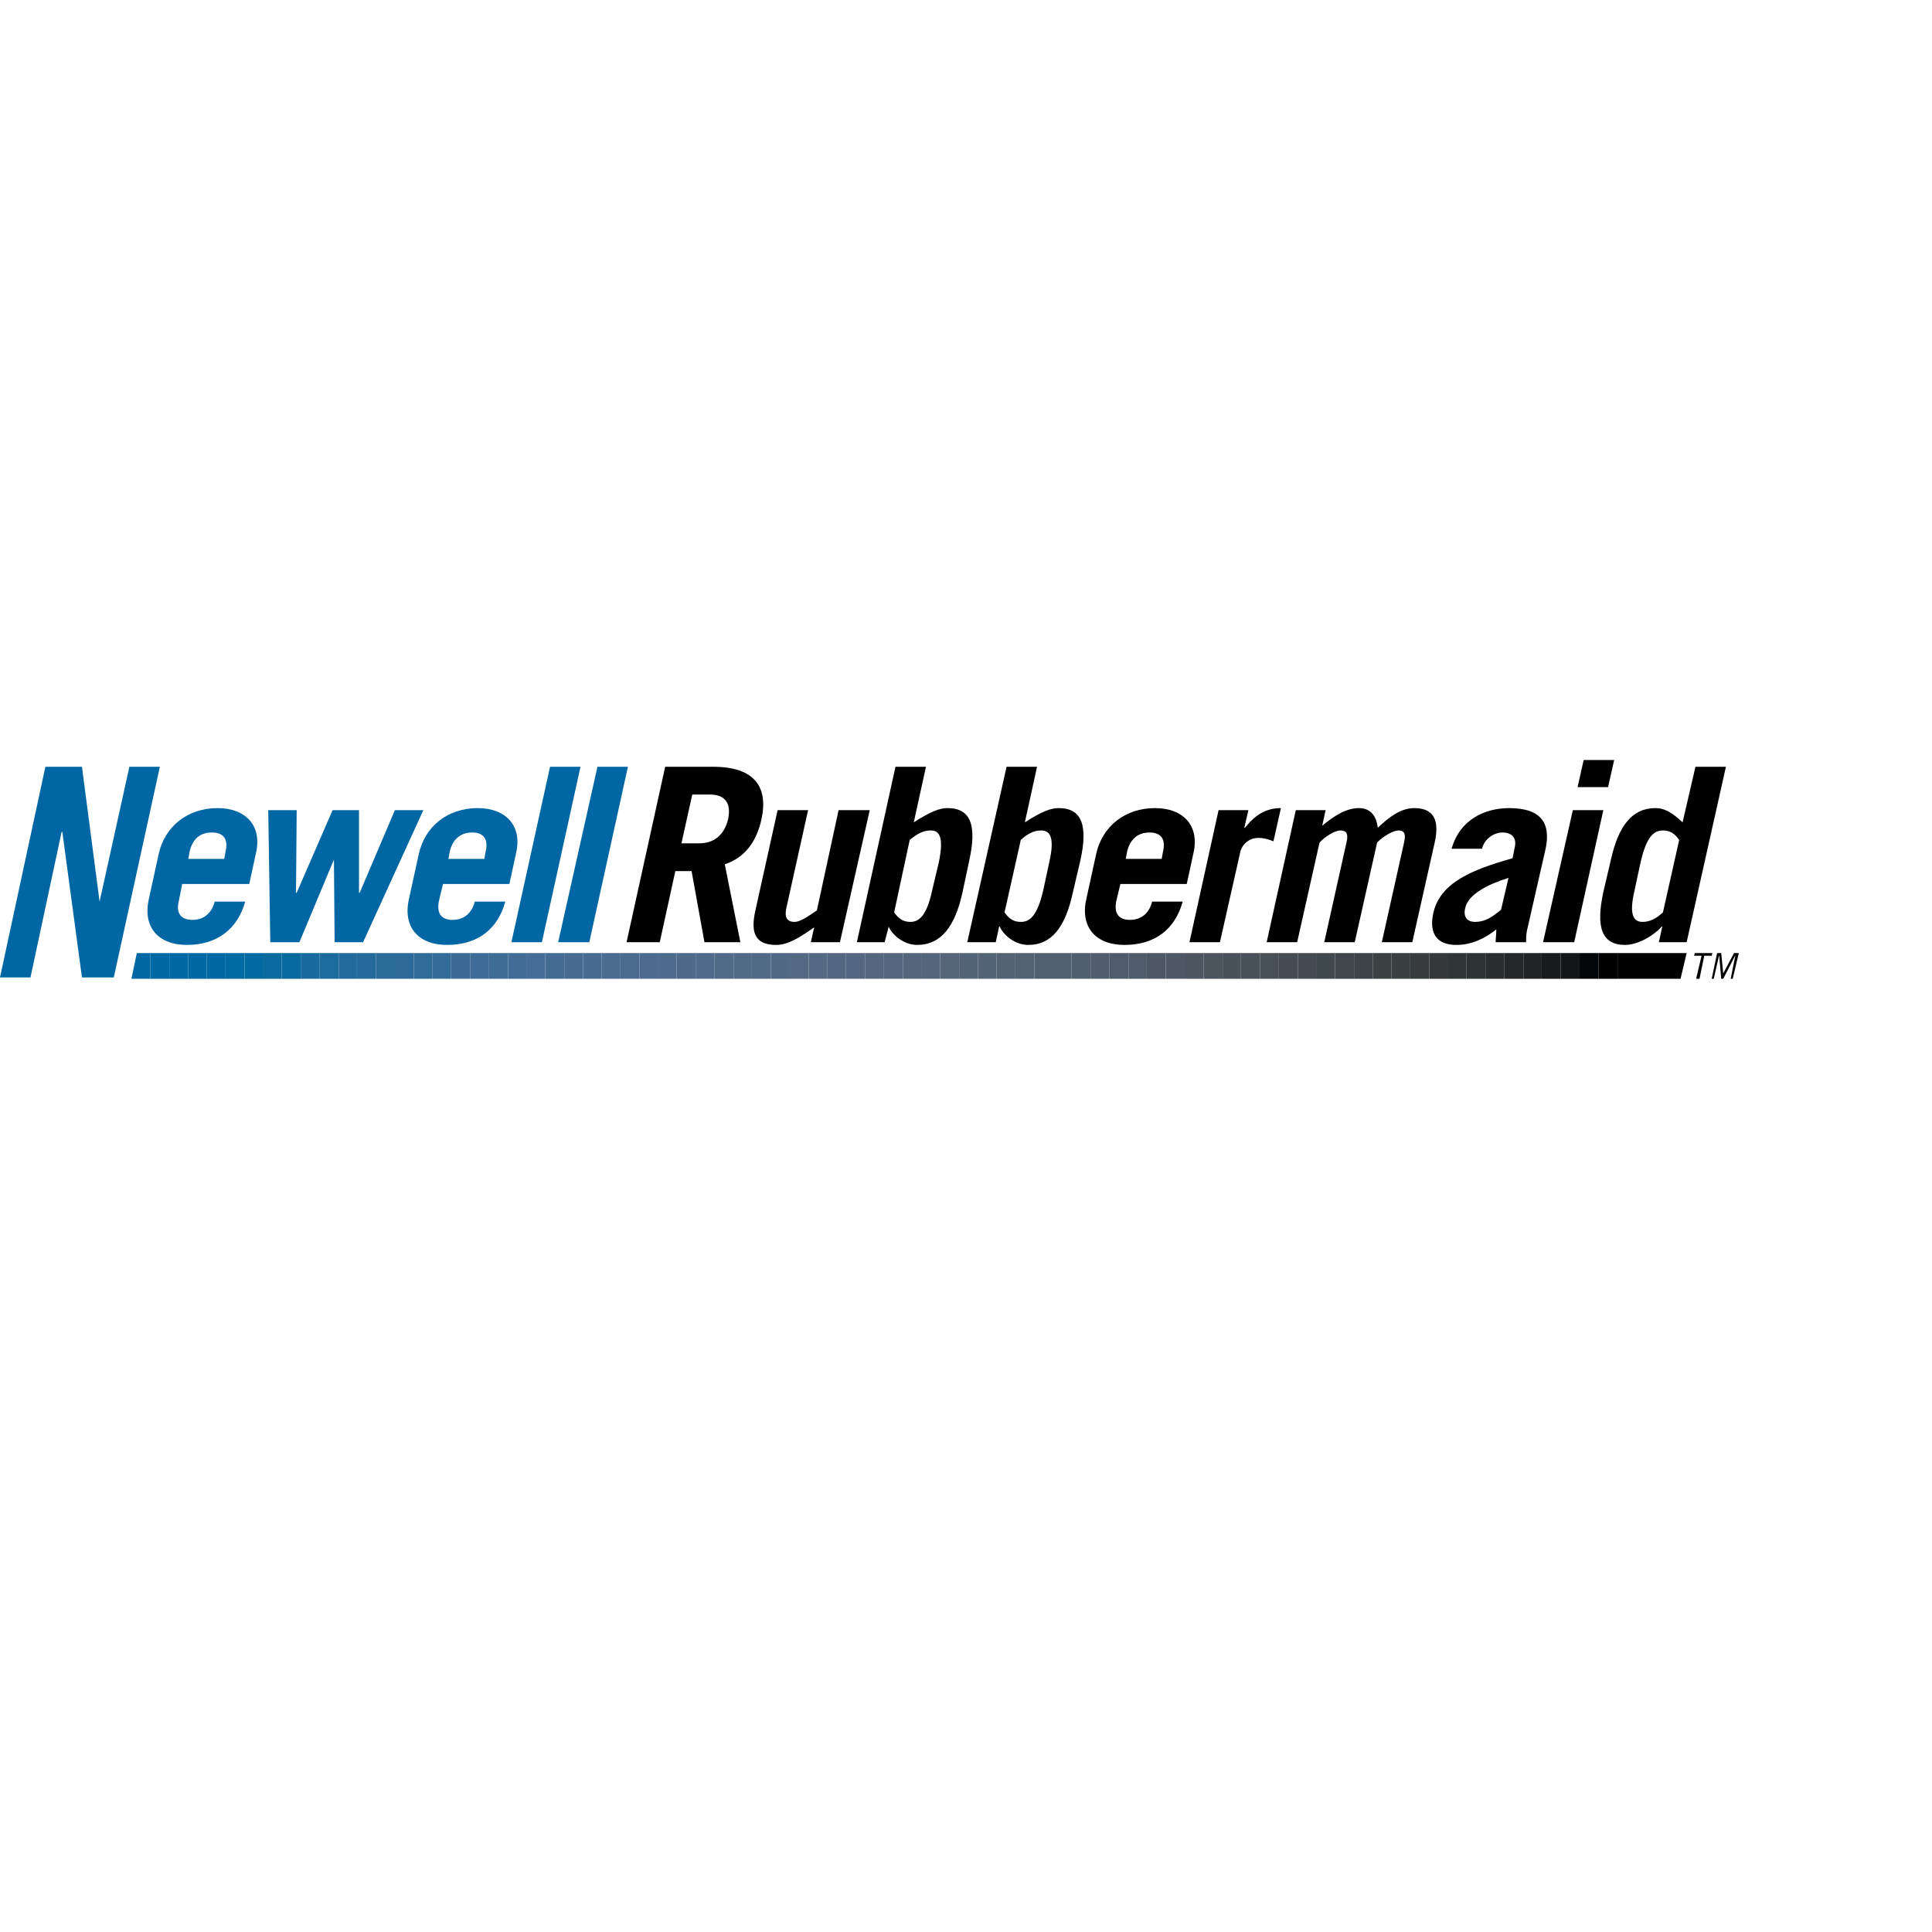 <?xml version="1.0" encoding="UTF-8" standalone="no"?>

<svg
   xmlns:svg="http://www.w3.org/2000/svg"
   xmlns="http://www.w3.org/2000/svg"
   preserveAspectRatio="xMinYMin meet"
   viewBox="0 0 250 250"
   version="1.1"
   width="225"
   height="225"
   id="svg2"
   xml:space="preserve"><defs
     id="defs6" /><g
     transform="matrix(1.25,0,0,-1.25,0,225)"
     id="g12"><g
       id="g14" /><g
       id="g16"><path
         d="m 0,78.816 4.698,21.807 3.786,0 1.824,-13.954 0.701,3.155 2.384,10.799 3.155,0 -4.768,-21.807 -3.296,0 -2.033,15.076 -0.07,0 -3.226,-15.076 -3.155,0 0,0 z"
         id="path18"
         style="fill:#0067a4;fill-opacity:1;fill-rule:evenodd;stroke:none" /></g><g
       id="g20"><path
         d="m 19.494,91.087 0.14,0.77 c 0.281,1.193 0.981,1.964 2.314,1.964 1.262,0 1.683,-0.771 1.402,-1.964 l -0.14,-0.77 -3.716,0 0,0 z m 6.31,-2.595 0.701,3.226 c 0.632,2.804 -1.051,4.628 -3.996,4.628 -3.015,0 -5.469,-1.824 -6.101,-4.839 L 15.427,87.02 c -0.702,-2.946 0.911,-4.838 3.926,-4.838 3.156,0 5.259,1.681 6.031,4.487 l -3.156,0 c -0.28,-1.052 -0.981,-1.894 -2.313,-1.894 -1.053,0 -1.754,0.562 -1.403,1.963 l 0.35,1.754 6.942,0 0,0 z"
         id="path22"
         style="fill:#0067a4;fill-opacity:1;fill-rule:evenodd;stroke:none" /></g><g
       id="g24"><path
         d="m 27.768,96.135 2.945,0 -0.07,-8.554 0.07,0 3.717,8.554 2.734,0 0,-8.554 0.07,0 3.646,8.554 2.946,0 -6.241,-13.673 -2.945,0 -0.071,8.555 0,0 -3.575,-8.555 -3.015,0 -0.211,13.673 0,0 z"
         id="path26"
         style="fill:#0067a4;fill-opacity:1;fill-rule:evenodd;stroke:none" /></g><g
       id="g28"><path
         d="m 46.42,91.087 0.14,0.77 c 0.281,1.193 1.052,1.964 2.314,1.964 1.262,0 1.683,-0.771 1.402,-1.964 l -0.14,-0.77 -3.716,0 0,0 z m 6.311,-2.595 0.701,3.226 c 0.632,2.804 -1.052,4.628 -3.997,4.628 -3.015,0 -5.469,-1.824 -6.1,-4.839 L 42.353,87.02 c -0.701,-2.946 0.912,-4.838 3.927,-4.838 3.225,0 5.259,1.681 6.03,4.487 l -3.155,0 c -0.281,-1.052 -0.982,-1.894 -2.314,-1.894 -1.052,0 -1.683,0.562 -1.402,1.963 l 0.42,1.754 6.872,0 0,0 z"
         id="path30"
         style="fill:#0067a4;fill-opacity:1;fill-rule:evenodd;stroke:none" /></g><g
       id="g32"><path
         d="m 56.939,100.623 3.154,0 -3.996,-18.161 -3.156,0 3.998,18.161 0,0 z"
         id="path34"
         style="fill:#0067a4;fill-opacity:1;fill-rule:evenodd;stroke:none" /></g><g
       id="g36"><path
         d="m 61.847,100.623 3.155,0 -3.997,-18.161 -3.225,0 4.067,18.161 0,0 z"
         id="path38"
         style="fill:#0067a4;fill-opacity:1;fill-rule:evenodd;stroke:none" /></g><g
       id="g40"><path
         d="m 71.663,97.748 1.823,0 c 1.474,0 2.245,-0.771 1.894,-2.524 -0.42,-1.753 -1.543,-2.525 -3.015,-2.525 l -1.823,0 1.121,5.049 0,0 z m 4.979,-15.286 -1.613,8.063 c 2.104,0.702 3.296,2.384 3.787,4.628 0.771,3.437 -0.772,5.47 -4.979,5.47 l -4.978,0 -3.997,-18.161 3.436,0 1.613,7.362 1.682,0 1.333,-7.362 3.716,0 0,0 z"
         id="path42"
         style="fill:#000000;fill-opacity:1;fill-rule:evenodd;stroke:none" /></g><g
       id="g44"><path
         d="m 90.035,96.135 -3.085,-13.673 -3.015,0 0.351,1.543 c -1.403,-0.982 -2.665,-1.823 -3.928,-1.823 -1.963,0 -2.734,0.981 -2.173,3.506 l 2.314,10.447 3.155,0 -2.243,-10.097 c -0.211,-0.912 0,-1.472 0.841,-1.472 0.631,0 1.473,0.63 2.313,1.192 l 2.245,10.377 3.225,0 0,0 z"
         id="path46"
         style="fill:#000000;fill-opacity:1;fill-rule:evenodd;stroke:none" /></g><g
       id="g48"><path
         d="m 94.173,93.05 c 0.841,0.701 1.472,0.982 2.173,0.982 0.842,0 1.403,-0.561 0.842,-3.296 l -0.701,-2.945 c -0.562,-2.665 -1.403,-3.225 -2.245,-3.225 -0.701,0 -1.192,0.281 -1.682,0.982 l 1.613,7.502 0,0 z m -2.596,-10.588 0.421,1.612 0,0 c 0.351,-0.84 1.543,-1.892 2.945,-1.892 2.455,0 3.927,1.892 4.699,5.468 l 0.701,3.296 c 0.771,3.506 0.211,5.4 -2.244,5.4 -0.842,0 -1.753,-0.351 -3.506,-1.473 l 1.263,5.75 -3.157,0 -3.996,-18.161 2.874,0 0,0 z"
         id="path50"
         style="fill:#000000;fill-opacity:1;fill-rule:evenodd;stroke:none" /></g><g
       id="g52"><path
         d="m 105.672,93.05 c 0.771,0.701 1.403,0.982 2.103,0.982 0.842,0 1.473,-0.561 0.842,-3.296 l -0.631,-2.945 c -0.632,-2.665 -1.403,-3.225 -2.314,-3.225 -0.701,0 -1.193,0.281 -1.683,0.982 l 1.683,7.502 0,0 z m -2.594,-10.588 0.351,1.612 0.07,0 c 0.351,-0.84 1.542,-1.892 2.944,-1.892 2.454,0 3.858,1.892 4.628,5.468 l 0.772,3.296 c 0.771,3.506 0.21,5.4 -2.244,5.4 -0.841,0 -1.753,-0.351 -3.506,-1.473 l 1.261,5.75 -3.154,0 -4.067,-18.161 2.945,0 0,0 z"
         id="path54"
         style="fill:#000000;fill-opacity:1;fill-rule:evenodd;stroke:none" /></g><g
       id="g56"><path
         d="m 116.541,91.087 0.14,0.77 c 0.281,1.193 1.052,1.964 2.314,1.964 1.262,0 1.683,-0.771 1.402,-1.964 l -0.14,-0.77 -3.716,0 0,0 z m 6.312,-2.595 0.7,3.226 c 0.632,2.804 -1.052,4.628 -3.997,4.628 -3.015,0 -5.469,-1.824 -6.101,-4.839 l -0.981,-4.487 c -0.702,-2.946 0.911,-4.838 3.927,-4.838 3.226,0 5.259,1.681 6.031,4.487 l -3.157,0 c -0.28,-1.052 -0.981,-1.894 -2.313,-1.894 -1.053,0 -1.684,0.562 -1.402,1.963 l 0.42,1.754 6.873,0 0,0 z"
         id="path58"
         style="fill:#000000;fill-opacity:1;fill-rule:evenodd;stroke:none" /></g><g
       id="g60"><path
         d="m 123.132,82.462 3.015,13.673 3.085,0 -0.421,-1.823 0.071,0 c 1.052,1.332 2.174,2.034 3.717,2.034 l -0.772,-3.437 c -0.49,0.211 -1.052,0.352 -1.543,0.352 -1.052,0 -1.752,-0.772 -1.893,-1.473 l -2.104,-9.326 -3.155,0 0,0 z"
         id="path62"
         style="fill:#000000;fill-opacity:1;fill-rule:evenodd;stroke:none" /></g><g
       id="g64"><path
         d="m 134.142,96.135 3.085,0 -0.351,-1.613 c 1.191,0.982 2.454,1.824 3.787,1.824 1.191,0 1.822,-0.772 1.962,-2.034 1.192,1.123 2.385,2.034 3.788,2.034 1.893,0 2.663,-1.122 2.103,-3.577 l -2.315,-10.307 -3.155,0 2.314,10.378 c 0.211,0.911 -0.07,1.192 -0.56,1.192 -0.632,0 -1.754,-0.702 -2.244,-1.263 l -2.314,-10.307 -3.155,0 2.312,10.378 c 0.211,0.911 -0.069,1.192 -0.63,1.192 -0.631,0 -1.682,-0.702 -2.173,-1.263 l -2.315,-10.307 -3.155,0 3.016,13.673 0,0 z"
         id="path66"
         style="fill:#000000;fill-opacity:1;fill-rule:evenodd;stroke:none" /></g><g
       id="g68"><path
         d="m 155.388,85.827 c -0.911,-0.77 -1.683,-1.261 -2.665,-1.261 -0.841,0 -1.262,0.491 -1.051,1.403 0.28,1.472 2.454,2.523 4.487,3.154 l -0.771,-3.296 0,0 z m -1.964,6.312 c 0.211,0.981 1.192,1.682 2.103,1.682 0.913,0 1.543,-0.491 1.263,-1.612 l -0.21,-1.052 c -4.207,-1.192 -7.504,-2.524 -8.204,-5.68 -0.491,-2.243 0.49,-3.295 2.384,-3.295 1.613,0 3.015,0.701 4.137,1.612 0,-0.56 -0.07,-0.981 -0.07,-1.332 l 3.155,0 c 0,0.351 0,0.701 0.071,1.122 l 1.963,8.625 c 0.491,2.454 -0.351,4.137 -3.787,4.137 -2.524,0 -5.119,-1.193 -5.96,-4.207 l 3.155,0 0,0 z"
         id="path70"
         style="fill:#000000;fill-opacity:1;fill-rule:evenodd;stroke:none" /></g><g
       id="g72"><path
         d="m 165.976,96.135 -3.015,-13.673 -3.226,0 3.085,13.673 3.156,0 0,0 z m -2.665,2.384 0.631,2.805 3.156,0 -0.631,-2.805 -3.156,0 0,0 z"
         id="path74"
         style="fill:#000000;fill-opacity:1;fill-rule:evenodd;stroke:none" /></g><g
       id="g76"><path
         d="m 172.147,85.548 c -0.772,-0.701 -1.403,-0.982 -2.104,-0.982 -0.842,0 -1.472,0.56 -0.842,3.225 l 0.632,2.945 c 0.631,2.735 1.402,3.296 2.314,3.296 0.701,0 1.192,-0.281 1.682,-0.982 l -1.682,-7.502 0,0 z m 2.454,-3.086 4.066,18.161 -3.154,0 -1.333,-5.75 c -1.193,1.122 -1.962,1.473 -2.805,1.473 -2.454,0 -3.856,-1.894 -4.628,-5.4 l -0.771,-3.296 c -0.772,-3.576 -0.209,-5.468 2.245,-5.468 1.401,0 3.084,1.052 3.785,1.892 l 0.07,0 -0.35,-1.612 2.875,0 0,0 z"
         id="path78"
         style="fill:#000000;fill-opacity:1;fill-rule:evenodd;stroke:none" /></g><g
       id="g80"><path
         d="m 15.566,78.676 0,2.664 -1.402,0 -0.56,-2.664 1.962,0 0,0 z"
         id="path82"
         style="fill:#0067a4;fill-opacity:1;fill-rule:evenodd;stroke:none" /></g><g
       id="g84"><path
         d="m 17.53,78.676 0,2.664 -1.964,0 0,-2.664 1.964,0 0,0 z"
         id="path86"
         style="fill:#0068a3;fill-opacity:1;fill-rule:evenodd;stroke:none" /></g><g
       id="g88"><path
         d="m 19.494,78.676 0,2.664 -1.964,0 0,-2.664 1.964,0 0,0 z"
         id="path90"
         style="fill:#0068a3;fill-opacity:1;fill-rule:evenodd;stroke:none" /></g><g
       id="g92"><path
         d="m 21.387,78.676 0,2.664 -1.893,0 0,-2.664 1.893,0 0,0 z"
         id="path94"
         style="fill:#0068a3;fill-opacity:1;fill-rule:evenodd;stroke:none" /></g><g
       id="g96"><path
         d="m 23.35,78.676 0,2.664 -1.963,0 0,-2.664 1.963,0 0,0 z"
         id="path98"
         style="fill:#0069a3;fill-opacity:1;fill-rule:evenodd;stroke:none" /></g><g
       id="g100"><path
         d="m 25.314,78.676 0,2.664 -1.964,0 0,-2.664 1.964,0 0,0 z"
         id="path102"
         style="fill:#006ba3;fill-opacity:1;fill-rule:evenodd;stroke:none" /></g><g
       id="g104"><path
         d="m 27.277,78.676 0,2.664 -1.963,0 0,-2.664 1.963,0 0,0 z"
         id="path106"
         style="fill:#006aa1;fill-opacity:1;fill-rule:evenodd;stroke:none" /></g><g
       id="g108"><path
         d="m 29.17,78.676 0,2.664 -1.893,0 0,-2.664 1.893,0 0,0 z"
         id="path110"
         style="fill:#0b6a9e;fill-opacity:1;fill-rule:evenodd;stroke:none" /></g><g
       id="g112"><path
         d="m 31.134,78.676 0,2.664 -1.964,0 0,-2.664 1.964,0 0,0 z"
         id="path114"
         style="fill:#066a9e;fill-opacity:1;fill-rule:evenodd;stroke:none" /></g><g
       id="g116"><path
         d="m 33.097,78.676 0,2.664 -1.963,0 0,-2.664 1.963,0 0,0 z"
         id="path118"
         style="fill:#196a9e;fill-opacity:1;fill-rule:evenodd;stroke:none" /></g><g
       id="g120"><path
         d="m 35.061,78.676 0,2.664 -1.964,0 0,-2.664 1.964,0 0,0 z"
         id="path122"
         style="fill:#1c6b9d;fill-opacity:1;fill-rule:evenodd;stroke:none" /></g><g
       id="g124"><path
         d="m 36.954,78.676 0,2.664 -1.893,0 0,-2.664 1.893,0 0,0 z"
         id="path126"
         style="fill:#236a9c;fill-opacity:1;fill-rule:evenodd;stroke:none" /></g><g
       id="g128"><path
         d="m 38.917,78.676 0,2.664 -1.963,0 0,-2.664 1.963,0 0,0 z"
         id="path130"
         style="fill:#246b9c;fill-opacity:1;fill-rule:evenodd;stroke:none" /></g><g
       id="g132"><path
         d="m 40.88,78.676 0,2.664 -1.963,0 0,-2.664 1.963,0 0,0 z"
         id="path134"
         style="fill:#2a6b9c;fill-opacity:1;fill-rule:evenodd;stroke:none" /></g><g
       id="g136"><path
         d="m 42.844,78.676 0,2.664 -1.964,0 0,-2.664 1.964,0 0,0 z"
         id="path138"
         style="fill:#2e6a99;fill-opacity:1;fill-rule:evenodd;stroke:none" /></g><g
       id="g140"><path
         d="m 44.737,78.676 0,2.664 -1.893,0 0,-2.664 1.893,0 0,0 z"
         id="path142"
         style="fill:#306c9a;fill-opacity:1;fill-rule:evenodd;stroke:none" /></g><g
       id="g144"><path
         d="m 46.701,78.676 0,2.664 -1.964,0 0,-2.664 1.964,0 0,0 z"
         id="path146"
         style="fill:#346c99;fill-opacity:1;fill-rule:evenodd;stroke:none" /></g><g
       id="g148"><path
         d="m 48.664,78.676 0,2.664 -1.963,0 0,-2.664 1.963,0 0,0 z"
         id="path150"
         style="fill:#396b96;fill-opacity:1;fill-rule:evenodd;stroke:none" /></g><g
       id="g152"><path
         d="m 50.627,78.676 0,2.664 -1.963,0 0,-2.664 1.963,0 0,0 z"
         id="path154"
         style="fill:#3f6c96;fill-opacity:1;fill-rule:evenodd;stroke:none" /></g><g
       id="g156"><path
         d="m 52.59,78.676 0,2.664 -1.963,0 0,-2.664 1.963,0 0,0 z"
         id="path158"
         style="fill:#3d6c95;fill-opacity:1;fill-rule:evenodd;stroke:none" /></g><g
       id="g160"><path
         d="m 54.484,78.676 0,2.664 -1.894,0 0,-2.664 1.894,0 0,0 z"
         id="path162"
         style="fill:#416c95;fill-opacity:1;fill-rule:evenodd;stroke:none" /></g><g
       id="g164"><path
         d="m 56.447,78.676 0,2.664 -1.963,0 0,-2.664 1.963,0 0,0 z"
         id="path166"
         style="fill:#456d95;fill-opacity:1;fill-rule:evenodd;stroke:none" /></g><g
       id="g168"><path
         d="m 58.411,78.676 0,2.664 -1.964,0 0,-2.664 1.964,0 0,0 z"
         id="path170"
         style="fill:#446c93;fill-opacity:1;fill-rule:evenodd;stroke:none" /></g><g
       id="g172"><path
         d="m 60.374,78.676 0,2.664 -1.963,0 0,-2.664 1.963,0 0,0 z"
         id="path174"
         style="fill:#486b91;fill-opacity:1;fill-rule:evenodd;stroke:none" /></g><g
       id="g176"><path
         d="m 62.267,78.676 0,2.664 -1.893,0 0,-2.664 1.893,0 0,0 z"
         id="path178"
         style="fill:#486b91;fill-opacity:1;fill-rule:evenodd;stroke:none" /></g><g
       id="g180"><path
         d="m 64.231,78.676 0,2.664 -1.964,0 0,-2.664 1.964,0 0,0 z"
         id="path182"
         style="fill:#4b6b90;fill-opacity:1;fill-rule:evenodd;stroke:none" /></g><g
       id="g184"><path
         d="m 66.194,78.676 0,2.664 -1.963,0 0,-2.664 1.963,0 0,0 z"
         id="path186"
         style="fill:#4c6c8f;fill-opacity:1;fill-rule:evenodd;stroke:none" /></g><g
       id="g188"><path
         d="m 68.157,78.676 0,2.664 -1.963,0 0,-2.664 1.963,0 0,0 z"
         id="path190"
         style="fill:#4d6b8e;fill-opacity:1;fill-rule:evenodd;stroke:none" /></g><g
       id="g192"><path
         d="m 70.051,78.676 0,2.664 -1.894,0 0,-2.664 1.894,0 0,0 z"
         id="path194"
         style="fill:#4d6b8c;fill-opacity:1;fill-rule:evenodd;stroke:none" /></g><g
       id="g196"><path
         d="m 72.014,78.676 0,2.664 -1.963,0 0,-2.664 1.963,0 0,0 z"
         id="path198"
         style="fill:#4e6a8b;fill-opacity:1;fill-rule:evenodd;stroke:none" /></g><g
       id="g200"><path
         d="m 73.978,78.676 0,2.664 -1.964,0 0,-2.664 1.964,0 0,0 z"
         id="path202"
         style="fill:#506a8b;fill-opacity:1;fill-rule:evenodd;stroke:none" /></g><g
       id="g204"><path
         d="m 75.941,78.676 0,2.664 -1.963,0 0,-2.664 1.963,0 0,0 z"
         id="path206"
         style="fill:#516a88;fill-opacity:1;fill-rule:evenodd;stroke:none" /></g><g
       id="g208"><path
         d="m 77.834,78.676 0,2.664 -1.893,0 0,-2.664 1.893,0 0,0 z"
         id="path210"
         style="fill:#516a86;fill-opacity:1;fill-rule:evenodd;stroke:none" /></g><g
       id="g212"><path
         d="m 79.798,78.676 0,2.664 -1.964,0 0,-2.664 1.964,0 0,0 z"
         id="path214"
         style="fill:#516a86;fill-opacity:1;fill-rule:evenodd;stroke:none" /></g><g
       id="g216"><path
         d="m 81.761,78.676 0,2.664 -1.963,0 0,-2.664 1.963,0 0,0 z"
         id="path218"
         style="fill:#526985;fill-opacity:1;fill-rule:evenodd;stroke:none" /></g><g
       id="g220"><path
         d="m 83.725,78.676 0,2.664 -1.964,0 0,-2.664 1.964,0 0,0 z"
         id="path222"
         style="fill:#546984;fill-opacity:1;fill-rule:evenodd;stroke:none" /></g><g
       id="g224"><path
         d="m 85.618,78.676 0,2.664 -1.893,0 0,-2.664 1.893,0 0,0 z"
         id="path226"
         style="fill:#546982;fill-opacity:1;fill-rule:evenodd;stroke:none" /></g><g
       id="g228"><path
         d="m 87.581,78.676 0,2.664 -1.963,0 0,-2.664 1.963,0 0,0 z"
         id="path230"
         style="fill:#536780;fill-opacity:1;fill-rule:evenodd;stroke:none" /></g><g
       id="g232"><path
         d="m 89.544,78.676 0,2.664 -1.963,0 0,-2.664 1.963,0 0,0 z"
         id="path234"
         style="fill:#536780;fill-opacity:1;fill-rule:evenodd;stroke:none" /></g><g
       id="g236"><path
         d="m 91.508,78.676 0,2.664 -1.964,0 0,-2.664 1.964,0 0,0 z"
         id="path238"
         style="fill:#55677f;fill-opacity:1;fill-rule:evenodd;stroke:none" /></g><g
       id="g240"><path
         d="m 93.471,78.676 0,2.664 -1.963,0 0,-2.664 1.963,0 0,0 z"
         id="path242"
         style="fill:#55677f;fill-opacity:1;fill-rule:evenodd;stroke:none" /></g><g
       id="g244"><path
         d="m 95.364,78.676 0,2.664 -1.893,0 0,-2.664 1.893,0 0,0 z"
         id="path246"
         style="fill:#54657c;fill-opacity:1;fill-rule:evenodd;stroke:none" /></g><g
       id="g248"><path
         d="m 97.328,78.676 0,2.664 -1.964,0 0,-2.664 1.964,0 0,0 z"
         id="path250"
         style="fill:#54667c;fill-opacity:1;fill-rule:evenodd;stroke:none" /></g><g
       id="g252"><path
         d="m 99.291,78.676 0,2.664 -1.963,0 0,-2.664 1.963,0 0,0 z"
         id="path254"
         style="fill:#566479;fill-opacity:1;fill-rule:evenodd;stroke:none" /></g><g
       id="g256"><path
         d="m 101.254,78.676 0,2.664 -1.963,0 0,-2.664 1.963,0 0,0 z"
         id="path258"
         style="fill:#556378;fill-opacity:1;fill-rule:evenodd;stroke:none" /></g><g
       id="g260"><path
         d="m 103.147,78.676 0,2.664 -1.893,0 0,-2.664 1.893,0 0,0 z"
         id="path262"
         style="fill:#556377;fill-opacity:1;fill-rule:evenodd;stroke:none" /></g><g
       id="g264"><path
         d="m 105.111,78.676 0,2.664 -1.964,0 0,-2.664 1.964,0 0,0 z"
         id="path266"
         style="fill:#546274;fill-opacity:1;fill-rule:evenodd;stroke:none" /></g><g
       id="g268"><path
         d="m 107.075,78.676 0,2.664 -1.964,0 0,-2.664 1.964,0 0,0 z"
         id="path270"
         style="fill:#536173;fill-opacity:1;fill-rule:evenodd;stroke:none" /></g><g
       id="g272"><path
         d="m 109.038,78.676 0,2.664 -1.963,0 0,-2.664 1.963,0 0,0 z"
         id="path274"
         style="fill:#525f71;fill-opacity:1;fill-rule:evenodd;stroke:none" /></g><g
       id="g276"><path
         d="m 110.931,78.676 0,2.664 -1.893,0 0,-2.664 1.893,0 0,0 z"
         id="path278"
         style="fill:#525f6f;fill-opacity:1;fill-rule:evenodd;stroke:none" /></g><g
       id="g280"><path
         d="m 112.895,78.676 0,2.664 -1.964,0 0,-2.664 1.964,0 0,0 z"
         id="path282"
         style="fill:#515e6d;fill-opacity:1;fill-rule:evenodd;stroke:none" /></g><g
       id="g284"><path
         d="m 114.858,78.676 0,2.664 -1.963,0 0,-2.664 1.963,0 0,0 z"
         id="path286"
         style="fill:#525d6b;fill-opacity:1;fill-rule:evenodd;stroke:none" /></g><g
       id="g288"><path
         d="m 116.821,78.676 0,2.664 -1.963,0 0,-2.664 1.963,0 0,0 z"
         id="path290"
         style="fill:#4f5b6a;fill-opacity:1;fill-rule:evenodd;stroke:none" /></g><g
       id="g292"><path
         d="m 118.714,78.676 0,2.664 -1.893,0 0,-2.664 1.893,0 0,0 z"
         id="path294"
         style="fill:#4f5b68;fill-opacity:1;fill-rule:evenodd;stroke:none" /></g><g
       id="g296"><path
         d="m 120.678,78.676 0,2.664 -1.964,0 0,-2.664 1.964,0 0,0 z"
         id="path298"
         style="fill:#4e5864;fill-opacity:1;fill-rule:evenodd;stroke:none" /></g><g
       id="g300"><path
         d="m 122.642,78.676 0,2.664 -1.964,0 0,-2.664 1.964,0 0,0 z"
         id="path302"
         style="fill:#4e5864;fill-opacity:1;fill-rule:evenodd;stroke:none" /></g><g
       id="g304"><path
         d="m 124.604,78.676 0,2.664 -1.962,0 0,-2.664 1.962,0 0,0 z"
         id="path306"
         style="fill:#4d5560;fill-opacity:1;fill-rule:evenodd;stroke:none" /></g><g
       id="g308"><path
         d="m 126.568,78.676 0,2.664 -1.964,0 0,-2.664 1.964,0 0,0 z"
         id="path310"
         style="fill:#4c545e;fill-opacity:1;fill-rule:evenodd;stroke:none" /></g><g
       id="g312"><path
         d="m 128.461,78.676 0,2.664 -1.893,0 0,-2.664 1.893,0 0,0 z"
         id="path314"
         style="fill:#49525b;fill-opacity:1;fill-rule:evenodd;stroke:none" /></g><g
       id="g316"><path
         d="m 130.425,78.676 0,2.664 -1.964,0 0,-2.664 1.964,0 0,0 z"
         id="path318"
         style="fill:#485159;fill-opacity:1;fill-rule:evenodd;stroke:none" /></g><g
       id="g320"><path
         d="m 132.388,78.676 0,2.664 -1.963,0 0,-2.664 1.963,0 0,0 z"
         id="path322"
         style="fill:#474f57;fill-opacity:1;fill-rule:evenodd;stroke:none" /></g><g
       id="g324"><path
         d="m 134.352,78.676 0,2.664 -1.964,0 0,-2.664 1.964,0 0,0 z"
         id="path326"
         style="fill:#454c54;fill-opacity:1;fill-rule:evenodd;stroke:none" /></g><g
       id="g328"><path
         d="m 136.245,78.676 0,2.664 -1.893,0 0,-2.664 1.893,0 0,0 z"
         id="path330"
         style="fill:#434a52;fill-opacity:1;fill-rule:evenodd;stroke:none" /></g><g
       id="g332"><path
         d="m 138.209,78.676 0,2.664 -1.964,0 0,-2.664 1.964,0 0,0 z"
         id="path334"
         style="fill:#3f484d;fill-opacity:1;fill-rule:evenodd;stroke:none" /></g><g
       id="g336"><path
         d="m 140.171,78.676 0,2.664 -1.962,0 0,-2.664 1.962,0 0,0 z"
         id="path338"
         style="fill:#40464c;fill-opacity:1;fill-rule:evenodd;stroke:none" /></g><g
       id="g340"><path
         d="m 142.135,78.676 0,2.664 -1.964,0 0,-2.664 1.964,0 0,0 z"
         id="path342"
         style="fill:#3d4347;fill-opacity:1;fill-rule:evenodd;stroke:none" /></g><g
       id="g344"><path
         d="m 144.028,78.676 0,2.664 -1.893,0 0,-2.664 1.893,0 0,0 z"
         id="path346"
         style="fill:#3b4043;fill-opacity:1;fill-rule:evenodd;stroke:none" /></g><g
       id="g348"><path
         d="m 145.992,78.676 0,2.664 -1.964,0 0,-2.664 1.964,0 0,0 z"
         id="path350"
         style="fill:#3a3f42;fill-opacity:1;fill-rule:evenodd;stroke:none" /></g><g
       id="g352"><path
         d="m 147.955,78.676 0,2.664 -1.963,0 0,-2.664 1.963,0 0,0 z"
         id="path354"
         style="fill:#373b3e;fill-opacity:1;fill-rule:evenodd;stroke:none" /></g><g
       id="g356"><path
         d="m 149.918,78.676 0,2.664 -1.963,0 0,-2.664 1.963,0 0,0 z"
         id="path358"
         style="fill:#34383a;fill-opacity:1;fill-rule:evenodd;stroke:none" /></g><g
       id="g360"><path
         d="m 151.811,78.676 0,2.664 -1.893,0 0,-2.664 1.893,0 0,0 z"
         id="path362"
         style="fill:#2f3436;fill-opacity:1;fill-rule:evenodd;stroke:none" /></g><g
       id="g364"><path
         d="m 153.775,78.676 0,2.664 -1.964,0 0,-2.664 1.964,0 0,0 z"
         id="path366"
         style="fill:#2d3234;fill-opacity:1;fill-rule:evenodd;stroke:none" /></g><g
       id="g368"><path
         d="m 155.738,78.676 0,2.664 -1.963,0 0,-2.664 1.963,0 0,0 z"
         id="path370"
         style="fill:#292d2f;fill-opacity:1;fill-rule:evenodd;stroke:none" /></g><g
       id="g372"><path
         d="m 157.702,78.676 0,2.664 -1.964,0 0,-2.664 1.964,0 0,0 z"
         id="path374"
         style="fill:#252729;fill-opacity:1;fill-rule:evenodd;stroke:none" /></g><g
       id="g376"><path
         d="m 159.595,78.676 0,2.664 -1.893,0 0,-2.664 1.893,0 0,0 z"
         id="path378"
         style="fill:#202325;fill-opacity:1;fill-rule:evenodd;stroke:none" /></g><g
       id="g380"><path
         d="m 161.559,78.676 0,2.664 -1.964,0 0,-2.664 1.964,0 0,0 z"
         id="path382"
         style="fill:#181b1c;fill-opacity:1;fill-rule:evenodd;stroke:none" /></g><g
       id="g384"><path
         d="m 163.522,78.676 0,2.664 -1.963,0 0,-2.664 1.963,0 0,0 z"
         id="path386"
         style="fill:#131618;fill-opacity:1;fill-rule:evenodd;stroke:none" /></g><g
       id="g388"><path
         d="m 165.485,78.676 0,2.664 -1.963,0 0,-2.664 1.963,0 0,0 z"
         id="path390"
         style="fill:#030608;fill-opacity:1;fill-rule:evenodd;stroke:none" /></g><g
       id="g392"><path
         d="m 167.448,78.676 0,2.664 -1.963,0 0,-2.664 1.963,0 0,0 z"
         id="path394"
         style="fill:#000000;fill-opacity:1;fill-rule:evenodd;stroke:none" /></g><g
       id="g396"><path
         d="m 167.448,81.34 0,-2.664 6.522,0 0.631,2.664 -7.153,0 0,0 z"
         id="path398"
         style="fill:#000000;fill-opacity:1;fill-rule:evenodd;stroke:none" /></g><g
       id="g400"><path
         d="m 176.424,81.06 -0.49,-2.384 -0.351,0 0.561,2.384 -0.772,0 0.07,0.28 1.824,0 -0.071,-0.28 -0.771,0 0,0 z"
         id="path402"
         style="fill:#000000;fill-opacity:1;fill-rule:evenodd;stroke:none" /></g><g
       id="g404"><path
         d="m 179.159,78.676 0.49,2.454 0,0 -1.261,-2.454 -0.211,0 -0.21,2.454 0,0 -0.562,-2.454 -0.21,0 0.561,2.664 0.421,0 0.211,-2.103 0,0 1.122,2.103 0.49,0 -0.631,-2.664 -0.21,0 0,0 z"
         id="path406"
         style="fill:#000000;fill-opacity:1;fill-rule:evenodd;stroke:none" /></g></g></svg>